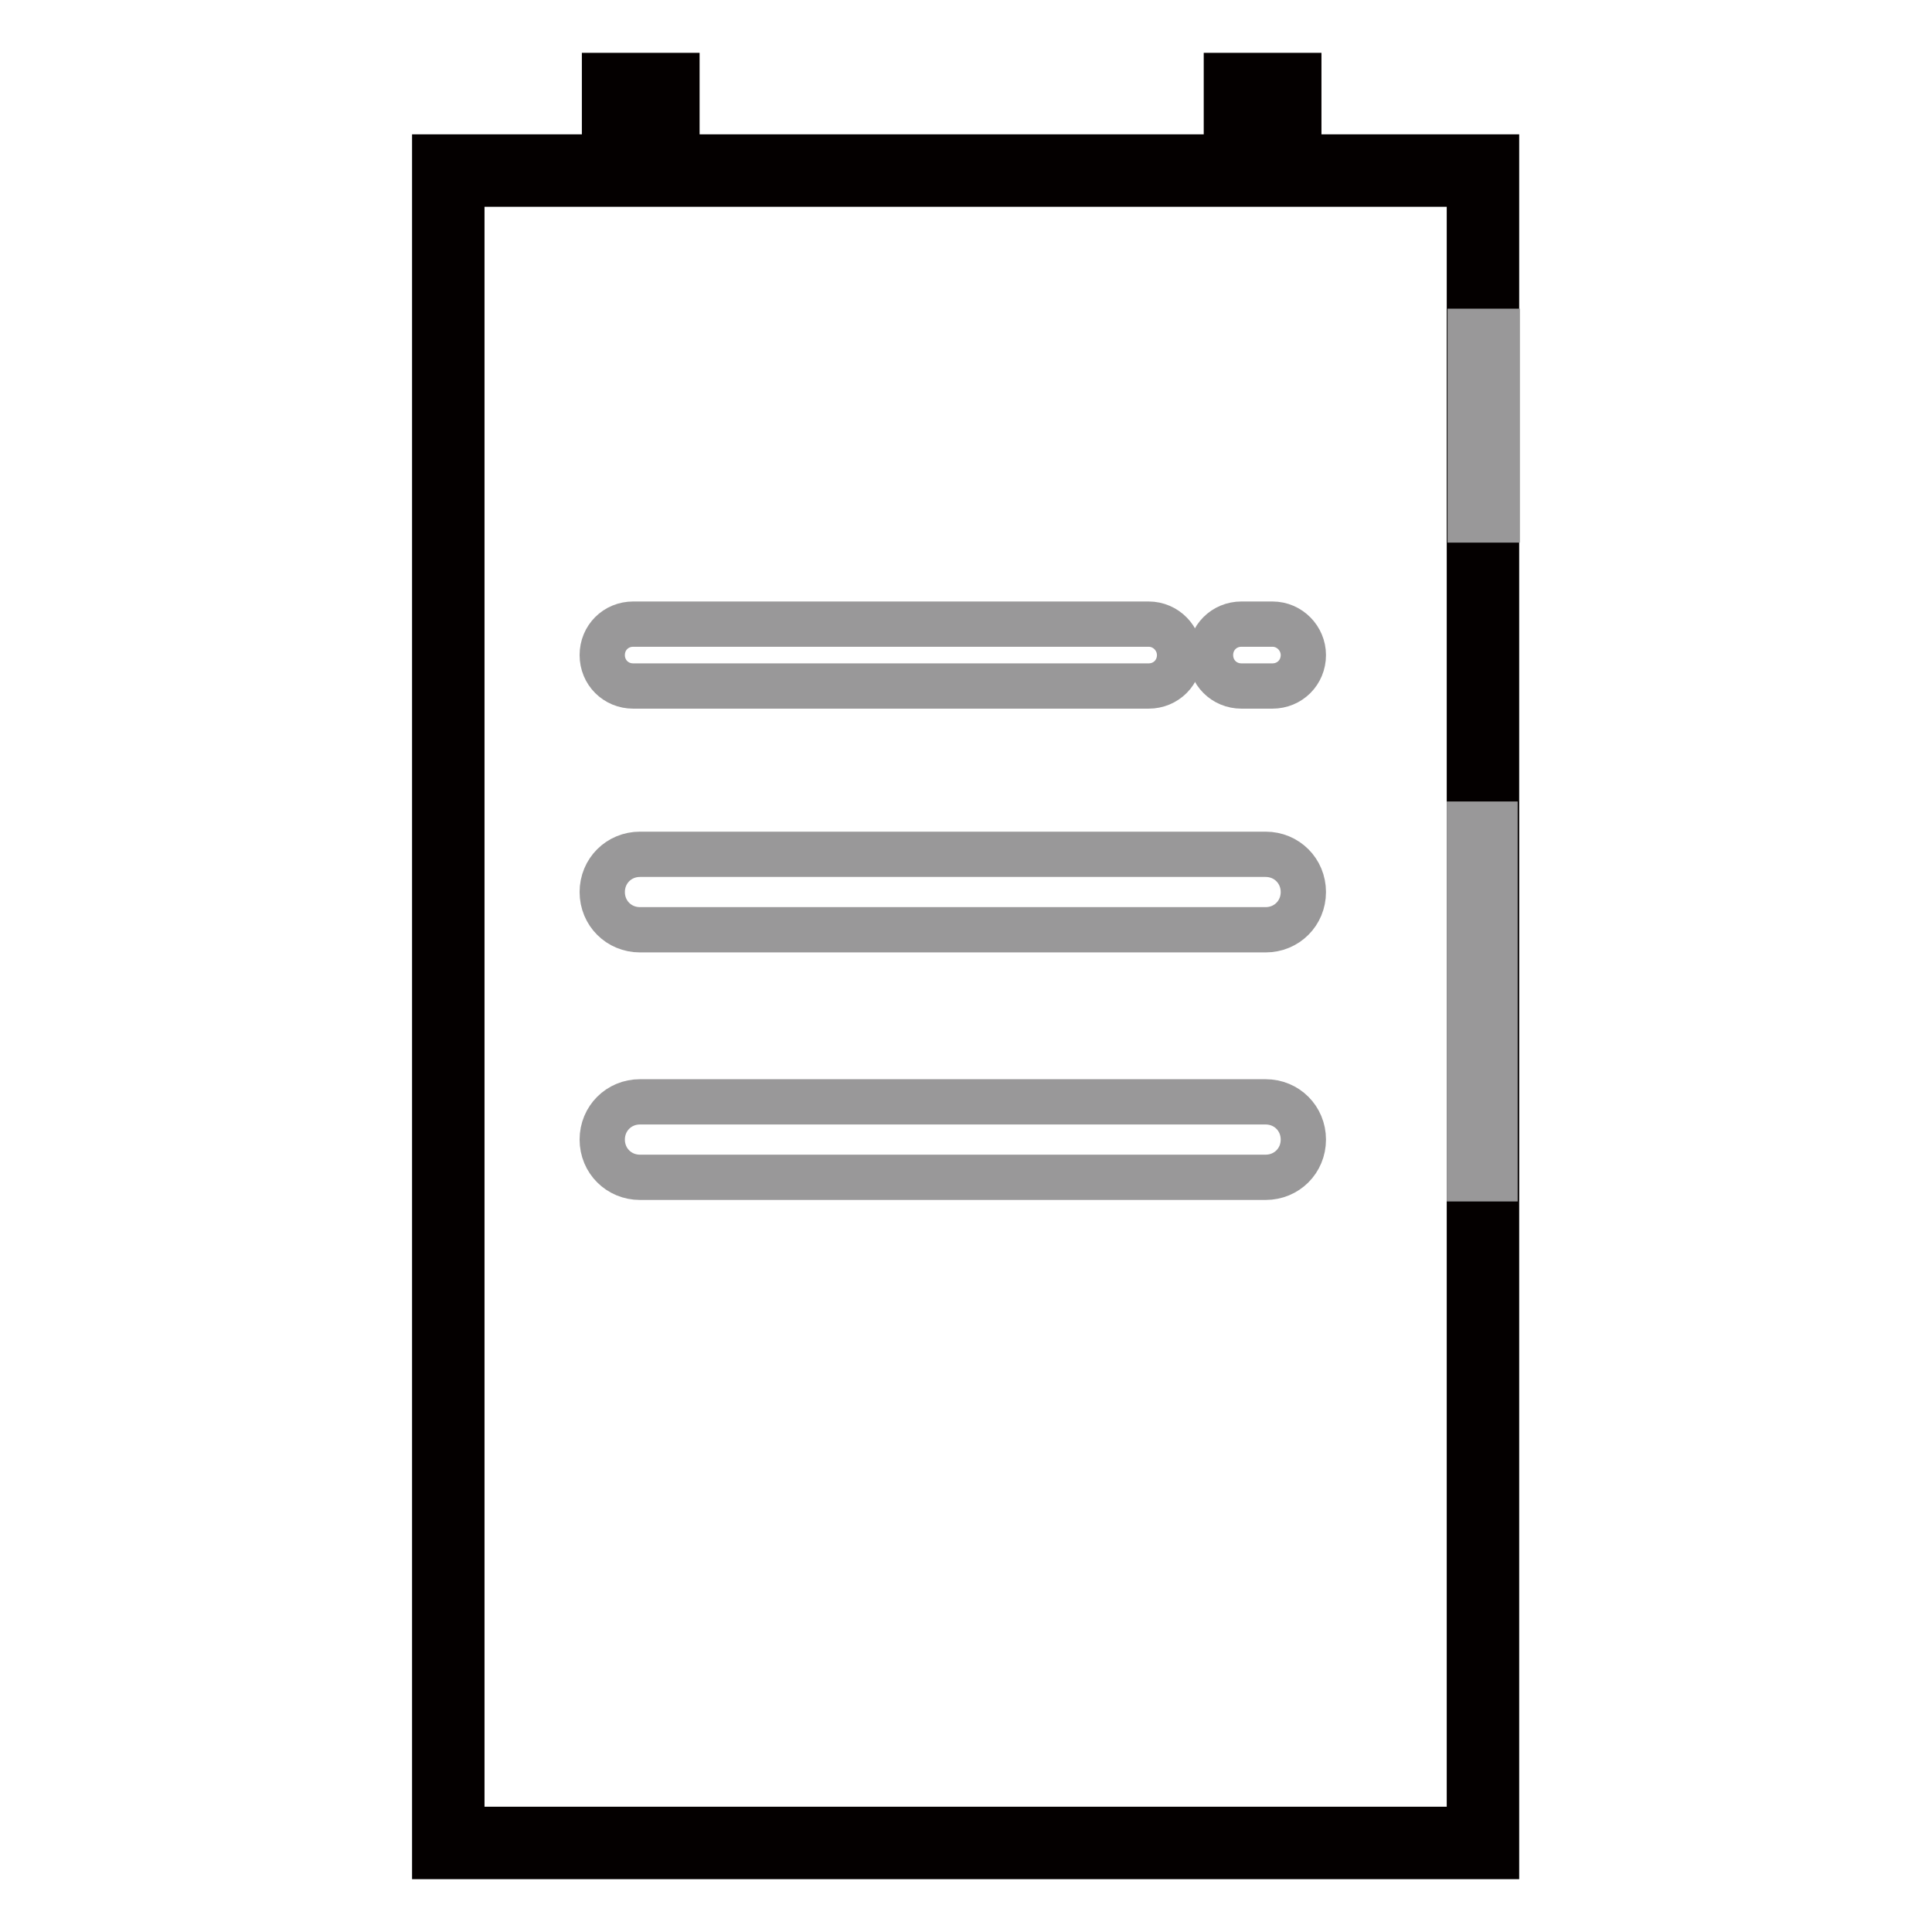 <?xml version="1.0" encoding="utf-8"?>
<!-- Svg Vector Icons : http://www.onlinewebfonts.com/icon -->
<!DOCTYPE svg PUBLIC "-//W3C//DTD SVG 1.1//EN" "http://www.w3.org/Graphics/SVG/1.1/DTD/svg11.dtd">
<svg version="1.1" xmlns="http://www.w3.org/2000/svg" xmlns:xlink="http://www.w3.org/1999/xlink" x="0px" y="0px" viewBox="0 0 256 256" enable-background="new 0 0 256 256" xml:space="preserve">
<g> <path stroke-width="6" fill-opacity="0" stroke="#e6be2b"  d="M59.4,22.6h137.1v221.6H59.4V22.6z"/> <path stroke-width="6" fill-opacity="0" stroke="#040000"  d="M198.3,246H57.6V20.8h140.7V246L198.3,246z M61.2,242.4h133.5v-218H61.2V242.4z"/> <path stroke-width="6" fill-opacity="0" stroke="#070001"  d="M81.2,11.1h7.3v10.8h-7.3V11.1z"/> <path stroke-width="6" fill-opacity="0" stroke="#040000"  d="M89.7,23.1h-9.6V10h9.6V23.1z M82.4,20.8h5.1v-8.6h-5.1V20.8z"/> <path stroke-width="6" fill-opacity="0" stroke="#070001"  d="M163.7,11.1h7.3v10.8h-7.3V11.1z"/> <path stroke-width="6" fill-opacity="0" stroke="#040000"  d="M172.1,23.1h-9.6V10h9.6V23.1z M164.8,20.8h5.1v-8.6h-5.1V20.8z"/> <path stroke-width="6" fill-opacity="0" stroke="#999899"  d="M194.8,43.9h3.6v25h-3.6V43.9z M194.7,109.2h3.4v47h-3.4V109.2z"/> <path stroke-width="6" fill-opacity="0" stroke="#999899"  d="M156.3,86.8c0,2.3-1.8,4.1-4.1,4.1H83.9c-2.3,0-4.1-1.8-4.1-4.1c0-2.3,1.8-4.1,4.1-4.1h68.3 C154.5,82.7,156.3,84.6,156.3,86.8z"/> <path stroke-width="6" fill-opacity="0" stroke="#999899"  d="M172.7,118.2c0,2.8-2.2,5-5,5H84.8c-2.8,0-5-2.2-5-5c0-2.8,2.2-5,5-5h82.9 C170.5,113.2,172.7,115.4,172.7,118.2z"/> <path stroke-width="6" fill-opacity="0" stroke="#999899"  d="M172.7,151c0,2.8-2.2,5-5,5H84.8c-2.8,0-5-2.2-5-5s2.2-5,5-5h82.9C170.5,146,172.7,148.2,172.7,151z"/> <path stroke-width="6" fill-opacity="0" stroke="#999899"  d="M172.7,86.8c0,2.3-1.8,4.1-4.1,4.1h-4.1c-2.3,0-4.1-1.8-4.1-4.1c0-2.3,1.8-4.1,4.1-4.1h4.1 C170.9,82.7,172.7,84.6,172.7,86.8z"/></g>
</svg>